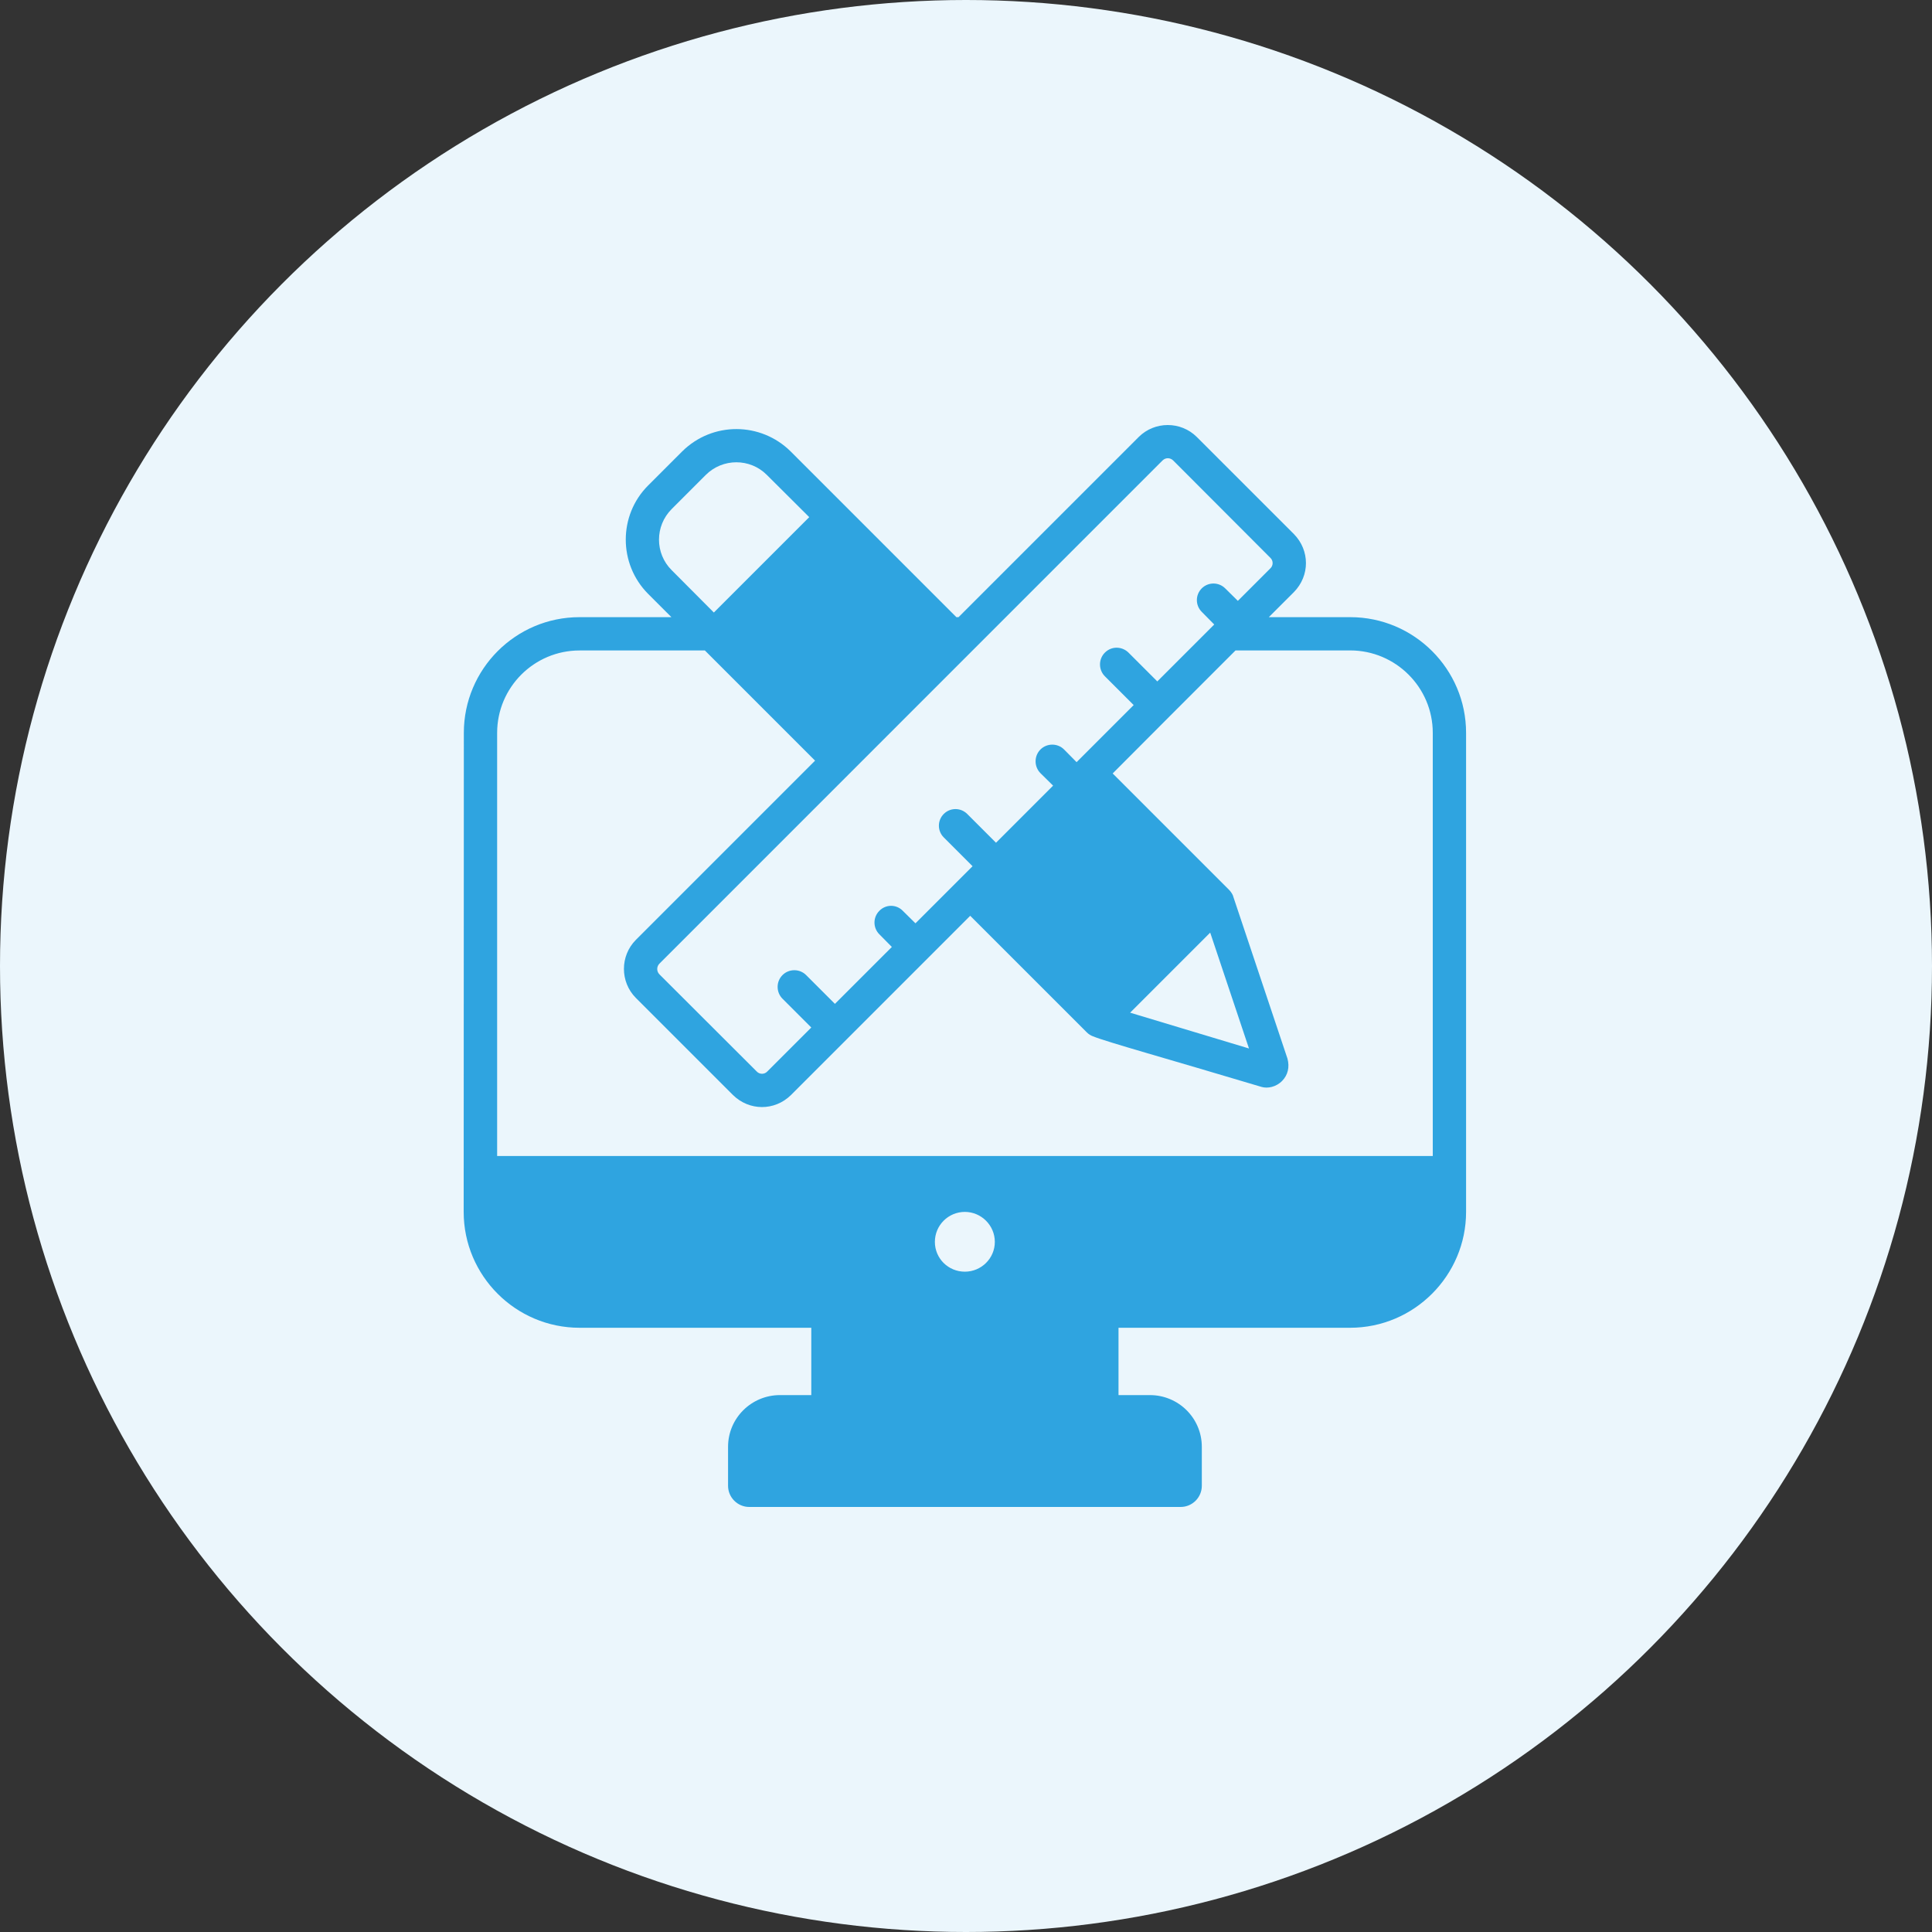 <svg width="100" height="100" viewBox="0 0 100 100" fill="none" xmlns="http://www.w3.org/2000/svg">
<rect x="0" y="0" width="100" height="100" fill="#333333" stroke="none"/>
<g clip-path="url(#clip0_1094_564)">
<circle cx="50" cy="50" r="50" fill="#EBF6FC"/>
<path d="M69.888 31.944H65.674L66.975 30.644C67.805 29.796 67.8 28.489 66.975 27.646L61.942 22.614C61.115 21.795 59.771 21.795 58.944 22.614L49.614 31.944H49.502C44.761 27.203 45.776 28.219 40.921 23.363C39.374 21.834 36.88 21.814 35.312 23.363L33.546 25.129C32.004 26.671 32.004 29.187 33.546 30.738L34.752 31.944H29.996C26.688 31.944 24.008 34.634 24.008 37.933C24.008 40.468 24.012 28.749 24 62.728C24 66.028 26.688 68.725 29.997 68.725H41.992V72.21H40.371C38.89 72.21 37.684 73.405 37.684 74.886V76.904C37.684 77.507 38.178 78 38.781 78H61.109C61.713 78 62.206 77.507 62.206 76.904V74.886C62.206 73.405 61 72.21 59.519 72.21H57.894V68.725H69.879C73.201 68.725 75.884 66.015 75.884 62.728V37.933C75.884 34.634 73.196 31.944 69.888 31.944ZM60.168 23.838C60.34 23.666 60.58 23.689 60.728 23.838L65.751 28.87C65.911 29.017 65.911 29.274 65.751 29.421L64.071 31.101L63.416 30.454C63.08 30.119 62.537 30.119 62.202 30.454C61.866 30.79 61.866 31.333 62.202 31.669C62.286 31.755 62.933 32.41 62.848 32.324L59.902 35.27L58.412 33.78C58.095 33.463 57.551 33.418 57.188 33.78C56.852 34.115 56.852 34.667 57.188 35.004L58.679 36.494C58.592 36.581 55.53 39.643 55.724 39.449L55.077 38.794C54.742 38.458 54.189 38.458 53.853 38.794C53.518 39.13 53.518 39.681 53.853 40.018L54.508 40.665L51.553 43.62L50.063 42.13C49.727 41.794 49.184 41.794 48.849 42.13C48.513 42.466 48.513 43.009 48.849 43.344L50.34 44.836C50.253 44.923 47.19 47.985 47.384 47.791L46.729 47.144C46.394 46.799 45.851 46.799 45.515 47.144C45.179 47.48 45.179 48.023 45.515 48.359L46.162 49.014L43.216 51.96L41.725 50.47C41.39 50.134 40.837 50.134 40.502 50.47C40.166 50.805 40.166 51.357 40.502 51.694L41.992 53.184L39.717 55.458C39.57 55.618 39.313 55.618 39.166 55.458L34.135 50.435C33.979 50.28 33.979 50.03 34.135 49.875C43.52 40.487 50.818 33.188 60.168 23.838ZM34.769 26.345L36.526 24.587C37.405 23.708 38.827 23.708 39.697 24.587L41.886 26.767L36.949 31.704L34.769 29.515C33.89 28.645 33.89 27.223 34.769 26.345ZM49.94 65.822C49.088 65.822 48.389 65.141 48.389 64.28C48.389 63.419 49.088 62.728 49.94 62.728C50.793 62.728 51.492 63.427 51.492 64.28C51.492 65.133 50.793 65.822 49.94 65.822ZM74.16 59.834H25.732V37.933C25.732 35.581 27.645 33.668 29.997 33.668H36.485C36.571 33.754 42.539 39.722 42.188 39.371L32.909 48.651C32.09 49.478 32.09 50.822 32.909 51.649L37.941 56.681C38.781 57.502 40.087 57.515 40.939 56.681L50.218 47.401C50.312 47.494 56.344 53.526 56.258 53.44C56.353 53.535 56.456 53.596 56.567 53.638C57.338 53.948 60.404 54.793 65.295 56.258C65.614 56.353 66.059 56.264 66.371 55.939C66.655 55.645 66.759 55.24 66.639 54.793L63.831 46.401C63.831 46.362 63.747 46.189 63.623 46.065C63.504 45.946 57.503 39.945 57.592 40.034L60.512 37.105L63.951 33.666H69.886C72.239 33.666 74.16 35.58 74.16 37.932V59.833V59.834ZM58.496 52.416L62.64 48.272L64.647 54.269L58.495 52.416H58.496Z" fill="#2FA4E0"/>
</g>
<defs>
<clipPath id="clip0_1094_564">
<rect width="100" height="100" fill="white"/>
</clipPath>
</defs>
</svg>
